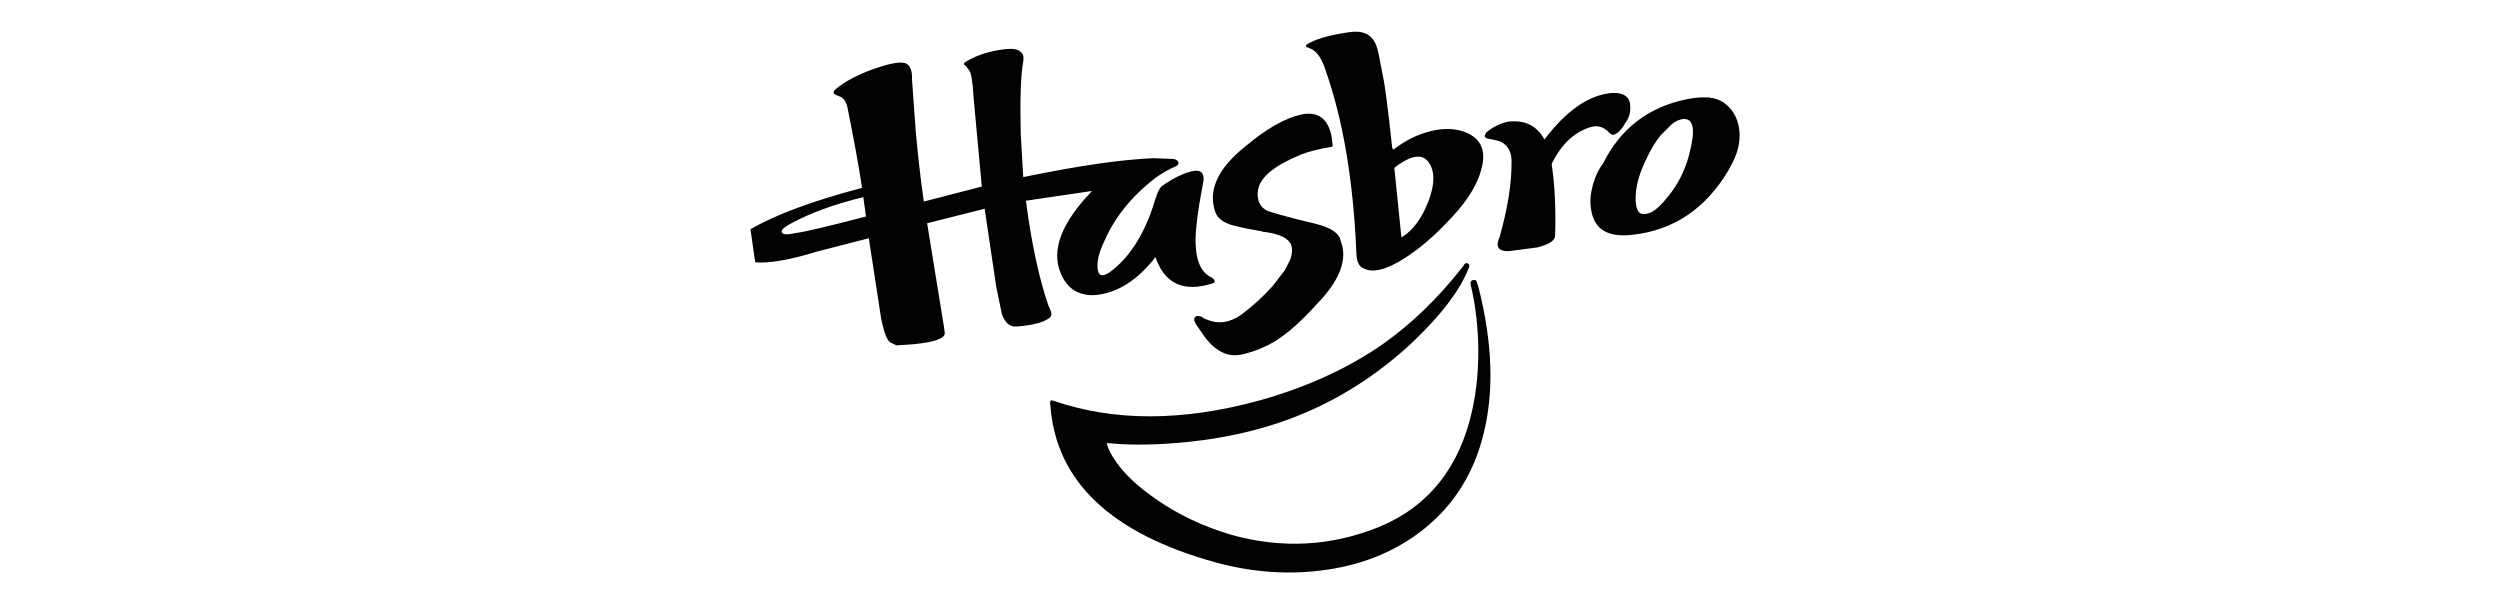 <?xml version="1.0" encoding="UTF-8"?>
<svg xmlns="http://www.w3.org/2000/svg" width="240" height="58" viewBox="0 0 240 58" fill="none">
  <g clip-path="url(#clip0_12452_21234)">
    <path fill-rule="evenodd" clip-rule="evenodd" d="M158.012 15.337C158.466 14.353 158.95 13.567 159.419 12.992L160.479 11.933C160.857 11.631 161.235 11.449 161.644 11.419C162.628 11.404 162.779 12.554 162.143 14.883C161.777 16.328 161.101 17.675 160.162 18.831C159.496 19.663 158.951 20.177 158.467 20.405C158.044 20.571 157.741 20.602 157.514 20.496C157.135 20.299 156.985 19.724 157.03 18.74C157.075 17.727 157.407 16.593 158.012 15.337ZM156.727 22.538C160.63 22.114 163.686 20.072 165.879 16.442L166.302 15.61L165.47 9.862C164.623 9.302 163.427 9.211 161.915 9.529C158.27 10.27 155.561 12.327 153.882 15.715C153.473 16.245 153.14 16.926 152.913 17.758C152.687 18.605 152.611 19.392 152.747 20.118C153.021 22.008 154.352 22.825 156.727 22.538ZM148.285 13.371L148.209 13.31V13.296C147.529 12.099 146.469 11.571 145.048 11.646C144.579 11.676 144.05 11.858 143.459 12.176C142.99 12.464 142.688 12.66 142.613 12.842C142.476 13.068 142.536 13.22 142.779 13.296C143.46 13.416 143.914 13.523 144.141 13.643C144.821 14.022 145.125 14.657 145.109 15.534C145.124 17.577 144.745 19.967 143.974 22.721C143.534 23.674 143.822 24.127 144.82 24.112L147.604 23.75C148.679 23.477 149.238 23.129 149.284 22.675L149.313 21.843C149.345 19.422 149.208 17.396 148.965 15.807L148.98 15.686C149.949 13.765 151.204 12.616 152.792 12.177C153.426 12.01 154.003 12.207 154.533 12.781C154.713 12.933 154.835 12.993 154.911 12.933C155.334 12.812 155.713 12.389 156.091 11.708C156.422 11.269 156.543 10.74 156.499 10.119C156.454 9.287 155.863 8.879 154.758 8.924C152.564 9.106 150.417 10.572 148.33 13.31L148.285 13.371ZM132.069 4.234C131.646 3.281 130.814 2.903 129.574 3.084C127.608 3.356 126.246 3.765 125.46 4.264C125.293 4.386 125.338 4.521 125.641 4.597C126.352 4.824 126.881 5.55 127.26 6.761C128.94 11.526 129.922 17.379 130.21 24.263C130.225 25.034 130.437 25.549 130.815 25.715C131.692 26.245 133.009 25.942 134.763 24.838C136.261 23.899 137.774 22.598 139.362 20.874C140.95 19.195 141.903 17.576 142.25 16.094C142.69 14.354 142.1 13.189 140.511 12.63C139.331 12.236 138.001 12.312 136.502 12.842C135.58 13.161 134.671 13.675 133.779 14.355L133.658 14.249C133.25 10.437 132.947 8.122 132.751 7.26L132.449 5.702C132.342 5.067 132.221 4.597 132.069 4.234ZM134.535 22.795L133.855 16.109C135.518 14.822 136.653 14.701 137.243 15.715C137.773 16.593 137.712 17.833 137.091 19.422C136.456 21.01 135.625 22.144 134.535 22.795ZM140.193 25.896C137.968 28.694 135.518 31.069 132.855 32.96C129.452 35.351 125.414 37.196 120.769 38.482C113.463 40.463 106.928 40.463 101.164 38.482L100.908 38.421C100.802 38.497 100.786 38.648 100.832 38.905C101.361 46.196 106.625 51.203 116.685 53.987C120.346 54.986 123.931 55.212 127.455 54.683C131.116 54.139 134.232 52.791 136.834 50.675C139.602 48.405 141.477 45.44 142.4 41.734C143.445 37.649 143.293 32.93 141.931 27.56L141.749 27C141.674 26.878 141.599 26.848 141.477 26.878C141.19 26.909 141.115 27.075 141.19 27.378C141.598 29.042 141.824 30.842 141.901 32.733C141.977 35.093 141.795 37.317 141.326 39.405C140.117 44.88 137.135 48.617 132.402 50.583C127.802 52.444 123.068 52.701 118.197 51.339C115.549 50.553 113.19 49.448 111.072 47.982C109.332 46.801 108.047 45.607 107.185 44.396C106.7 43.716 106.383 43.109 106.246 42.58L106.322 42.535C108.092 42.717 110.134 42.732 112.433 42.566C116.789 42.263 120.829 41.401 124.474 39.964C128.588 38.331 132.296 35.955 135.653 32.81C138.376 30.207 140.131 27.892 140.947 25.851C141.099 25.564 141.099 25.367 140.917 25.291C140.735 25.216 140.585 25.291 140.494 25.517L140.193 25.896ZM72.499 25.185C73.876 25.291 75.873 24.942 78.414 24.156L83.406 22.871L84.601 30.66C84.874 31.917 85.146 32.658 85.45 32.855L86.054 33.158L87.643 33.052C89.685 32.855 90.699 32.508 90.699 31.977L90.623 31.387L89.004 21.434L94.525 20.041L95.645 27.56L96.175 30.131C96.478 31.009 96.976 31.417 97.658 31.341C99.2 31.221 100.23 30.933 100.759 30.509C100.94 30.357 100.985 30.161 100.879 29.875L100.637 29.3C99.729 26.652 99.019 23.323 98.489 19.27L104.842 18.332C101.892 21.388 100.879 24.035 101.847 26.273C102.195 27.105 102.725 27.712 103.436 28.044C104.116 28.346 104.888 28.422 105.75 28.24C107.641 27.892 109.35 26.698 110.923 24.687C111.8 27.228 113.615 28.09 116.385 27.212C116.52 27.183 116.596 27.137 116.596 27.031C116.611 26.91 116.536 26.773 116.34 26.653C115.401 26.228 114.871 25.216 114.796 23.657C114.721 22.689 114.857 21.357 115.129 19.619L115.552 17.228C115.552 16.517 115.174 16.26 114.418 16.442C113.873 16.562 113.268 16.82 112.633 17.168C112.058 17.5 111.679 17.758 111.468 17.924C111.301 18.137 111.089 18.514 110.923 19.089C110.061 21.994 108.82 24.126 107.232 25.565C106.097 26.607 105.477 26.699 105.371 25.822C105.295 25.11 105.492 24.232 106.022 23.143C106.989 20.905 108.593 18.893 110.861 17.123C111.492 16.66 112.172 16.269 112.889 15.958C113.056 15.883 113.131 15.792 113.131 15.64C113.131 15.459 112.98 15.338 112.678 15.262L110.742 15.186C107.671 15.308 103.511 15.912 98.231 17.002L97.989 12.811C97.914 9.529 97.989 7.214 98.231 5.883C98.307 5.429 98.216 5.126 97.929 4.945C97.687 4.719 97.202 4.642 96.521 4.719C95.115 4.87 93.874 5.248 92.785 5.884C92.559 6.005 92.482 6.111 92.559 6.202L92.74 6.353L93.013 6.717C93.224 6.943 93.376 7.791 93.451 9.227L94.253 17.91L88.687 19.348C88.323 16.822 88.081 14.523 87.9 12.465L87.552 7.624C87.597 6.535 87.249 6.006 86.508 6.006C85.858 6.006 84.95 6.233 83.771 6.656C82.348 7.171 81.198 7.776 80.291 8.502C80.003 8.728 79.958 8.91 80.109 9.032L80.336 9.151L80.487 9.213C80.911 9.333 81.214 9.681 81.35 10.287C81.925 13.145 82.409 15.717 82.757 18.032L82.651 18.062C77.916 19.318 74.392 20.634 72.047 22.01L72.499 25.185ZM83.133 20.783C79.578 21.706 77.309 22.265 76.281 22.387C75.494 22.569 75.07 22.524 75.04 22.236C75.009 22.039 75.343 21.766 76.023 21.404C77.96 20.374 80.229 19.573 82.83 18.938L82.876 18.908L83.133 20.783Z" fill="#020202"></path>
    <path fill-rule="evenodd" clip-rule="evenodd" d="M127.833 14.096C126.729 14.278 125.761 14.505 124.93 14.822C122.343 15.882 120.95 17.017 120.768 18.257C120.694 18.62 120.72 18.997 120.844 19.346C121.027 19.8 121.33 20.102 121.753 20.268C122.389 20.495 123.871 20.904 126.276 21.479C127.758 21.841 128.59 22.386 128.712 23.142C129.392 24.883 128.636 26.91 126.428 29.18C124.959 30.812 123.644 31.977 122.494 32.704C121.494 33.316 120.4 33.761 119.257 34.02C117.804 34.368 116.488 33.657 115.323 31.872L114.93 31.297C114.718 31.01 114.628 30.783 114.642 30.616C114.673 30.435 114.779 30.358 114.975 30.328L115.323 30.388C115.429 30.479 115.58 30.585 115.808 30.661C116.943 31.145 118.047 30.994 119.165 30.208C120.263 29.388 121.277 28.46 122.192 27.439L123.341 25.941L123.855 24.942C124.097 24.262 124.097 23.703 123.855 23.323C123.477 22.748 122.539 22.37 121.103 22.235L121.209 22.219C120.376 22.083 119.438 21.917 118.349 21.63C117.472 21.403 116.912 20.979 116.684 20.404C115.928 18.286 116.897 16.169 119.59 14.021C121.585 12.357 123.341 11.343 124.914 10.995C126.517 10.663 127.501 11.374 127.833 13.113L127.939 14.021L127.833 14.096Z" fill="#020202"></path>
    <path d="M166.253 15.722C167.934 12.748 166.632 9.473 163.879 9.362L164.089 14.912C164.25 16.173 164.908 18.102 166.253 15.722Z" fill="#020202"></path>
  </g>
  <defs>
    <clipPath id="clip0_12452_21234">
      <rect width="240" height="58" fill="white"></rect>
    </clipPath>
  </defs>
</svg>
